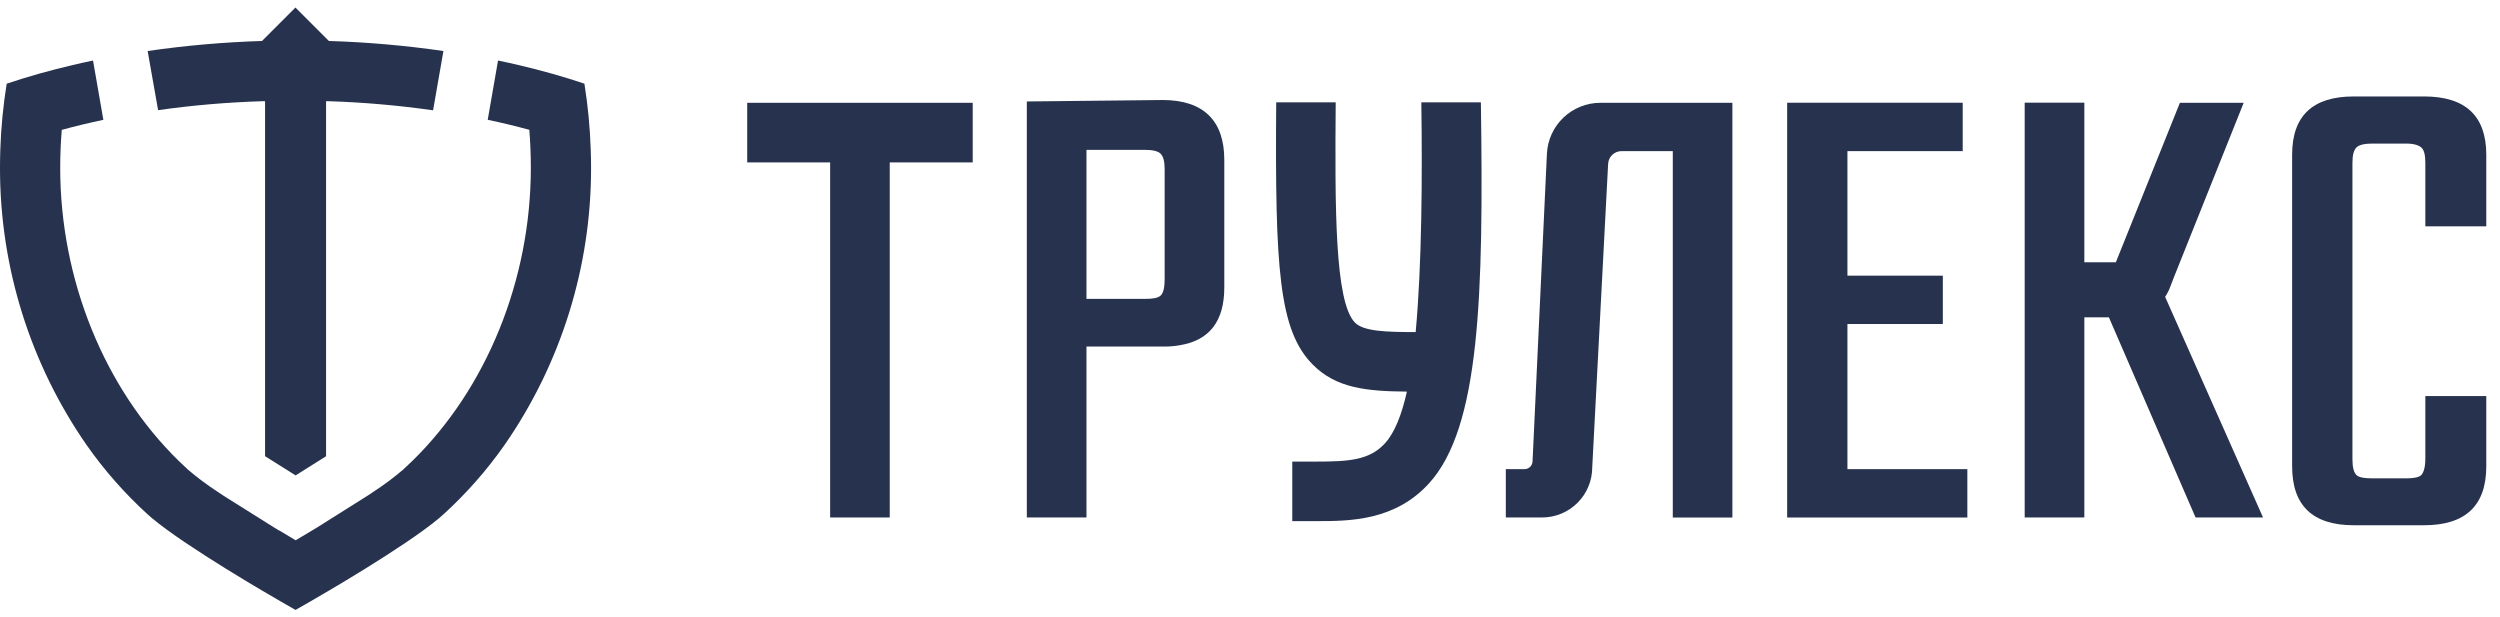 <?xml version="1.0" encoding="UTF-8"?> <svg xmlns="http://www.w3.org/2000/svg" width="166" height="41" viewBox="0 0 166 41" fill="none"><path d="M165.089 15.028H161.042V10.808C161.042 10.28 160.953 9.944 160.777 9.795C160.602 9.647 160.293 9.533 159.767 9.533H157.523C156.995 9.533 156.635 9.62 156.466 9.795C156.297 9.971 156.202 10.28 156.202 10.808V30.485C156.202 31.014 156.291 31.373 156.466 31.54C156.642 31.707 156.995 31.762 157.523 31.762H159.767C160.293 31.762 160.631 31.689 160.777 31.54C160.924 31.391 161.042 31.014 161.042 30.485V26.298H165.089V30.962C165.089 33.573 163.71 34.878 160.953 34.876H156.289C153.561 34.876 152.197 33.572 152.197 30.962V10.273C152.197 7.693 153.561 6.404 156.289 6.404H160.953C163.709 6.404 165.087 7.693 165.089 10.273V15.028Z" fill="#27334E"></path><path d="M122.67 31.151H130.632V34.363H118.667V6.821H130.324V10.035H122.67V18.304H129.004V21.514H122.67V31.151Z" fill="#27334E"></path><path d="M64.588 6.826V10.784H59.079V34.361H55.121V10.784H49.615V6.826H64.588Z" fill="#27334E"></path><path d="M77.199 6.641L68.181 6.737V34.361H72.142V23.011H77.332C77.671 23.012 78.01 22.982 78.343 22.922C80.309 22.601 81.293 21.325 81.293 19.095V10.608C81.293 8.027 79.927 6.641 77.199 6.641ZM77.332 18.569C77.332 19.095 77.244 19.457 77.068 19.624C76.893 19.79 76.54 19.846 76.011 19.846H72.142V9.949H76.011C76.54 9.949 76.899 10.035 77.068 10.211C77.237 10.386 77.332 10.695 77.332 11.223V18.569Z" fill="#27334E"></path><path d="M115.031 6.824V34.365H111.073V10.035H107.668C107.441 10.035 107.223 10.121 107.058 10.277C106.892 10.433 106.793 10.646 106.78 10.873L105.725 31.029C105.725 31.913 105.374 32.76 104.749 33.385C104.124 34.01 103.277 34.361 102.393 34.361H99.986V31.151H101.225C101.368 31.151 101.504 31.095 101.605 30.994C101.706 30.893 101.762 30.756 101.762 30.614L102.715 10.204C102.76 9.295 103.152 8.438 103.811 7.809C104.469 7.181 105.343 6.829 106.254 6.826L115.031 6.824Z" fill="#27334E"></path><path d="M150.265 34.359H145.785L140.03 21.07H138.4V34.359H134.439V6.817H138.4V17.416H140.492L144.745 6.826H148.981L144.335 18.442L144.112 19.026C144.024 19.267 143.907 19.497 143.764 19.71L150.265 34.359Z" fill="#27334E"></path><path d="M94.888 32.095C92.625 34.578 89.642 34.603 87.441 34.603H85.806V30.649H87.383C89.544 30.649 90.937 30.565 91.965 29.432C92.603 28.733 93.076 27.538 93.418 26.003C90.739 25.978 88.727 25.781 87.168 24.21C84.918 21.945 84.655 17.865 84.74 6.797H88.691C88.64 13.702 88.616 20.057 89.973 21.425C90.539 21.996 91.99 22.049 94 22.051C94.415 17.547 94.444 11.794 94.377 6.797H98.331C98.517 19.666 98.271 28.379 94.888 32.095Z" fill="#27334E"></path><path d="M39.247 11.148C39.255 17.725 37.249 24.147 33.499 29.55C32.321 31.228 30.962 32.772 29.445 34.152C29.352 34.236 29.252 34.323 29.145 34.414C26.847 36.338 21.274 39.554 20.619 39.929L19.623 40.5L18.628 39.929C17.976 39.554 12.409 36.338 10.102 34.414C9.995 34.323 9.895 34.236 9.802 34.152C8.286 32.772 6.927 31.229 5.75 29.55C2 24.147 -0.006 17.725 1.50305e-05 11.148C1.50305e-05 10.748 0.007 10.351 0.02 9.955C0.068 8.482 0.21 7.013 0.444 5.557C1.815 5.095 3.254 4.689 4.749 4.338C5.22 4.225 5.695 4.116 6.177 4.02L6.863 7.956C5.92 8.156 5 8.378 4.102 8.623C4.033 9.452 3.998 10.294 3.998 11.148C3.998 18.573 6.93 25.785 11.879 30.614C12.078 30.811 12.283 31.003 12.489 31.191C13.107 31.717 13.758 32.203 14.437 32.646C14.564 32.733 14.695 32.819 14.828 32.906L14.85 32.922L18.24 35.049L18.517 35.218H18.533L19.597 35.853L19.632 35.873L19.668 35.853C19.988 35.662 20.334 35.454 20.714 35.229L20.747 35.209L21.027 35.041L24.432 32.897C24.561 32.813 24.686 32.731 24.808 32.646C25.488 32.203 26.139 31.717 26.758 31.191C26.964 31.003 27.169 30.811 27.369 30.614C32.315 25.785 35.247 18.573 35.247 11.148C35.247 10.294 35.214 9.451 35.147 8.62C34.258 8.378 33.337 8.155 32.384 7.954L33.07 4.018C33.552 4.118 34.03 4.223 34.501 4.336C35.995 4.687 37.435 5.095 38.805 5.555C39.038 7.011 39.178 8.48 39.225 9.953C39.24 10.35 39.247 10.748 39.247 11.148Z" fill="#27334E"></path><path d="M29.443 3.387L28.757 7.325C26.444 6.995 24.115 6.792 21.78 6.719H21.651V30.294L20.434 31.06L19.628 31.567L18.822 31.06L17.6 30.292V6.719H17.474C15.139 6.788 12.81 6.987 10.497 7.314L9.804 3.387C12.32 3.022 14.855 2.8 17.396 2.721L19.617 0.5L21.838 2.721C24.384 2.799 26.923 3.022 29.443 3.387Z" fill="#27334E"></path></svg> 
